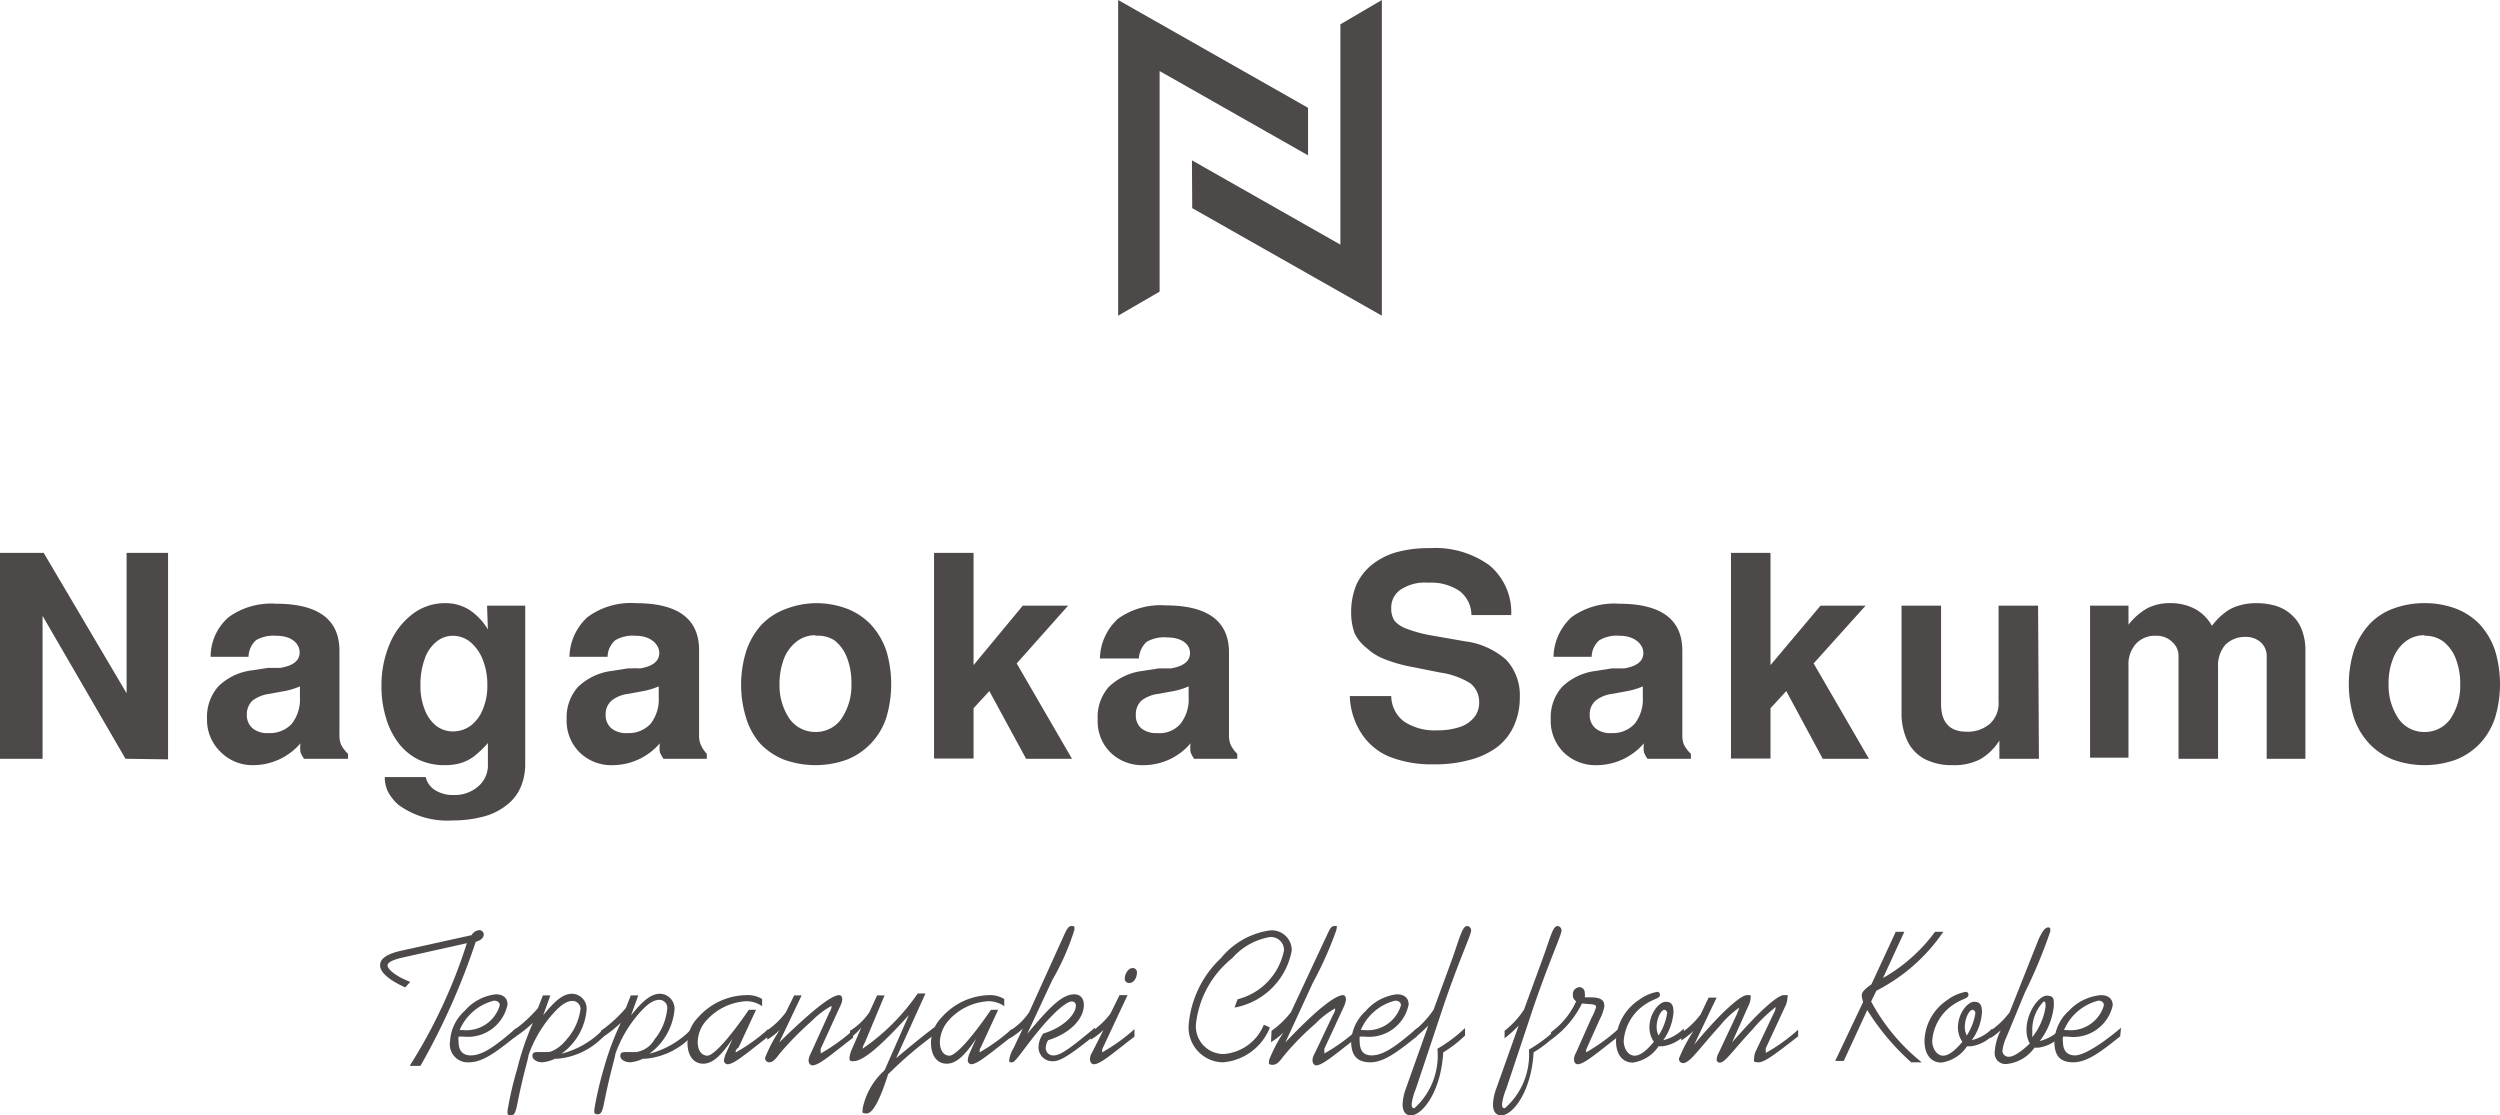 <svg xmlns="http://www.w3.org/2000/svg" viewBox="0 0 90.44 40.35"><g id="レイヤー_2" data-name="レイヤー 2"><g id="レイヤー_1-2" data-name="レイヤー 1"><polygon points="40.45 0 47.32 3.9 47.32 5.62 41.95 2.57 41.95 10.55 40.45 11.42 40.45 0" fill="#4c4948"/><polygon points="43.13 7.53 43.12 5.8 48.49 8.85 48.49 0.88 49.99 0 49.99 11.42 43.13 7.53" fill="#4c4948"/><path d="M4.54,27.45l-3-5.17v5.17H0V20H1.58l3,5.08V20H6.08v7.47Z" fill="#4c4948"/><path d="M12.59,27.27v.18H11a1,1,0,0,1-.13-.24,1.22,1.22,0,0,1,0-.32,2.26,2.26,0,0,1-1.69.79A1.61,1.61,0,0,1,8,27.22,1.6,1.6,0,0,1,7.49,26a1.65,1.65,0,0,1,.41-1.17,2.09,2.09,0,0,1,1.22-.58l.58-.09.15,0,.21,0,.09,0h0c.46-.08.69-.26.69-.56S10.57,23,10,23a1.27,1.27,0,0,0-.74.16.85.85,0,0,0-.27.6H7.62a1.89,1.89,0,0,1,.66-1.44,2.63,2.63,0,0,1,1.7-.48c1.53,0,2.3.57,2.3,1.7V26.6a.83.83,0,0,0,.06.34A1.18,1.18,0,0,0,12.59,27.27Zm-1.74-2.05v-.39a2.65,2.65,0,0,1-.61.18l-.49.09a1.29,1.29,0,0,0-.61.24.67.67,0,0,0-.21.52.62.62,0,0,0,.21.49.84.84,0,0,0,.57.17,1.08,1.08,0,0,0,.84-.33A1.43,1.43,0,0,0,10.85,25.22Z" fill="#4c4948"/><path d="M17.62,21.91H19v5.72a2.09,2.09,0,0,1-.17.86,1.63,1.63,0,0,1-.52.65,2.24,2.24,0,0,1-.82.4,4.23,4.23,0,0,1-1.12.14,3,3,0,0,1-1.95-.56,1.7,1.7,0,0,1-.38-.47,1.19,1.19,0,0,1-.12-.54h1.48a.75.75,0,0,0,.35.48,1.21,1.21,0,0,0,.67.17,1.28,1.28,0,0,0,.89-.32,1,1,0,0,0,.34-.81v-.75a3.64,3.64,0,0,1-.5.48,1.56,1.56,0,0,1-.5.25,2,2,0,0,1-.58.07,2.18,2.18,0,0,1-.93-.2,2.09,2.09,0,0,1-.71-.58,2.78,2.78,0,0,1-.46-.91,3.89,3.89,0,0,1-.17-1.17,3.8,3.8,0,0,1,.3-1.53,2.61,2.61,0,0,1,.83-1.08,1.92,1.92,0,0,1,1.18-.39,1.61,1.61,0,0,1,.85.23,2.18,2.18,0,0,1,.69.72ZM16.38,23a.93.93,0,0,0-.61.23,1.35,1.35,0,0,0-.41.62,2.69,2.69,0,0,0-.15.94,2.33,2.33,0,0,0,.15.87,1.36,1.36,0,0,0,.41.59,1,1,0,0,0,.6.21,1.08,1.08,0,0,0,.66-.21,1.36,1.36,0,0,0,.44-.6,2.13,2.13,0,0,0,.16-.86,2.42,2.42,0,0,0-.16-.91,1.58,1.58,0,0,0-.45-.65A1,1,0,0,0,16.38,23Z" fill="#4c4948"/><path d="M25.57,27.27v.18H24a1.51,1.51,0,0,1-.13-.24,1.22,1.22,0,0,1,0-.32,2.26,2.26,0,0,1-1.68.79,1.64,1.64,0,0,1-1.22-.46,1.6,1.6,0,0,1-.47-1.2,1.65,1.65,0,0,1,.41-1.17,2.15,2.15,0,0,1,1.23-.58l.57-.09.15,0a1.15,1.15,0,0,1,.22,0l.08,0h0c.46-.08.69-.26.69-.56S23.55,23,23,23a1.25,1.25,0,0,0-.74.16.81.81,0,0,0-.28.6H20.6a2,2,0,0,1,.66-1.44A2.64,2.64,0,0,1,23,21.82c1.53,0,2.29.57,2.29,1.7V26.6a.83.83,0,0,0,.06.34A1.18,1.18,0,0,0,25.57,27.27Zm-1.74-2.05v-.39a2.65,2.65,0,0,1-.61.18l-.49.09a1.21,1.21,0,0,0-.6.24.65.65,0,0,0-.22.52.62.62,0,0,0,.21.49.84.84,0,0,0,.57.17,1.08,1.08,0,0,0,.84-.33A1.43,1.43,0,0,0,23.83,25.22Z" fill="#4c4948"/><path d="M29.5,21.82a3.17,3.17,0,0,1,1.14.2,2.38,2.38,0,0,1,.87.58,2.7,2.7,0,0,1,.55.93,4.22,4.22,0,0,1,0,2.44,2.45,2.45,0,0,1-1.42,1.51,3.35,3.35,0,0,1-2.28,0,2.47,2.47,0,0,1-.86-.58A2.55,2.55,0,0,1,27,26a4.08,4.08,0,0,1,0-2.46,2.68,2.68,0,0,1,.54-.93,2.31,2.31,0,0,1,.86-.57A3.17,3.17,0,0,1,29.5,21.82Zm0,1.16a1.08,1.08,0,0,0-.67.22,1.46,1.46,0,0,0-.47.63,2.56,2.56,0,0,0-.16.92A2.14,2.14,0,0,0,28.56,26a1.14,1.14,0,0,0,.94.48,1.12,1.12,0,0,0,.94-.48,2.14,2.14,0,0,0,.36-1.29,2.43,2.43,0,0,0-.16-.92,1.44,1.44,0,0,0-.46-.63A1.11,1.11,0,0,0,29.5,23Z" fill="#4c4948"/><path d="M35.22,24.06,37,21.91h1.64L36.78,24l2,3.45H37.12L35.79,25l-.57.62v1.82H33.79V20h1.43Z" fill="#4c4948"/><path d="M44.76,27.27v.18H43.2a1,1,0,0,1-.13-.24,1.13,1.13,0,0,1,0-.32,2.23,2.23,0,0,1-1.68.79,1.65,1.65,0,0,1-1.22-.46,1.59,1.59,0,0,1-.46-1.2,1.65,1.65,0,0,1,.4-1.17,2.15,2.15,0,0,1,1.23-.58l.58-.09.14,0,.22,0,.08,0h0c.46-.08.69-.26.69-.56s-.28-.56-.83-.56a1.25,1.25,0,0,0-.74.16.89.89,0,0,0-.28.6H39.79a2,2,0,0,1,.66-1.44,2.64,2.64,0,0,1,1.71-.48c1.53,0,2.3.57,2.3,1.7V26.6a.83.83,0,0,0,.06.34A1.11,1.11,0,0,0,44.76,27.27ZM43,25.22v-.39a2.41,2.41,0,0,1-.6.18l-.49.09a1.25,1.25,0,0,0-.61.24.67.67,0,0,0-.21.52.61.61,0,0,0,.2.49.86.86,0,0,0,.57.17,1,1,0,0,0,.84-.33A1.43,1.43,0,0,0,43,25.22Z" fill="#4c4948"/><path d="M54.67,22.25H53.23a1.1,1.1,0,0,0-.43-.87,1.83,1.83,0,0,0-1.13-.3,1.58,1.58,0,0,0-1,.25.78.78,0,0,0-.34.68.79.79,0,0,0,.12.45,1.06,1.06,0,0,0,.45.29,4.67,4.67,0,0,0,.84.23L53,23.2a2.76,2.76,0,0,1,1.5.68,1.89,1.89,0,0,1,.48,1.37,2.43,2.43,0,0,1-.21,1,2,2,0,0,1-.6.77,2.87,2.87,0,0,1-1,.47,4.62,4.62,0,0,1-1.3.16,4.16,4.16,0,0,1-1.62-.28,2.22,2.22,0,0,1-1-.84,2.63,2.63,0,0,1-.42-1.35h1.5a1.17,1.17,0,0,0,.46.92,2,2,0,0,0,1.2.32,2.49,2.49,0,0,0,.82-.12,1.11,1.11,0,0,0,.52-.35.83.83,0,0,0,.18-.53.85.85,0,0,0-.32-.7,2.78,2.78,0,0,0-1.09-.39l-1-.2a5.32,5.32,0,0,1-1-.28,2,2,0,0,1-.65-.4A1.48,1.48,0,0,1,49,22.9a2.19,2.19,0,0,1-.12-.75,2.55,2.55,0,0,1,.19-1,2,2,0,0,1,.56-.72,2.53,2.53,0,0,1,.88-.45,4.32,4.32,0,0,1,1.2-.15,3.34,3.34,0,0,1,2.17.62A2.21,2.21,0,0,1,54.67,22.25Z" fill="#4c4948"/><path d="M61.17,27.27v.18H59.6a1,1,0,0,1-.13-.24,1.22,1.22,0,0,1,0-.32,2.26,2.26,0,0,1-1.68.79,1.64,1.64,0,0,1-1.22-.46,1.6,1.6,0,0,1-.47-1.2,1.65,1.65,0,0,1,.41-1.17,2.12,2.12,0,0,1,1.23-.58l.57-.09.15,0,.21,0,.09,0h0c.46-.08.69-.26.69-.56S59.15,23,58.6,23a1.25,1.25,0,0,0-.74.16.81.81,0,0,0-.28.6H56.2a2,2,0,0,1,.66-1.44,2.64,2.64,0,0,1,1.71-.48c1.53,0,2.29.57,2.29,1.7V26.6a.83.83,0,0,0,.06.34A1.18,1.18,0,0,0,61.17,27.27Zm-1.74-2.05v-.39a2.65,2.65,0,0,1-.61.18l-.49.09a1.21,1.21,0,0,0-.6.24.65.65,0,0,0-.22.52.62.62,0,0,0,.21.49.84.84,0,0,0,.57.17,1.08,1.08,0,0,0,.84-.33A1.43,1.43,0,0,0,59.43,25.22Z" fill="#4c4948"/><path d="M64.05,24.06l1.81-2.15h1.63L65.61,24l2,3.45H65.94L64.62,25l-.57.62v1.82H62.62V20h1.43Z" fill="#4c4948"/><path d="M73.76,27.45H72.33v-.66a2,2,0,0,1-.7.68,2.06,2.06,0,0,1-1,.21,2.12,2.12,0,0,1-1-.22A1.44,1.44,0,0,1,69,26.8a2.35,2.35,0,0,1-.21-1V21.91h1.43v3.56c0,.66.31,1,.92,1a1.22,1.22,0,0,0,.85-.29,1,1,0,0,0,.31-.8V21.91h1.43Z" fill="#4c4948"/><path d="M75.61,21.91H77v.69a2.27,2.27,0,0,1,.69-.6,1.74,1.74,0,0,1,.82-.18,1.87,1.87,0,0,1,.9.21,1.56,1.56,0,0,1,.61.61,2.29,2.29,0,0,1,.46-.47,1.45,1.45,0,0,1,.51-.26,2.11,2.11,0,0,1,.64-.09,2.4,2.4,0,0,1,.74.11,1.5,1.5,0,0,1,.56.34,1.37,1.37,0,0,1,.35.54,2,2,0,0,1,.12.72v3.92H82V23.76a.67.67,0,0,0-.21-.52.81.81,0,0,0-.57-.2,1,1,0,0,0-.72.29,1.15,1.15,0,0,0-.26.8v3.32H78.81V23.76a.67.67,0,0,0-.21-.52A.8.8,0,0,0,78,23a.93.93,0,0,0-.73.29,1.11,1.11,0,0,0-.27.8v3.32H75.61Z" fill="#4c4948"/><path d="M87.71,21.82a3.17,3.17,0,0,1,1.14.2,2.38,2.38,0,0,1,.87.58,2.68,2.68,0,0,1,.54.93,4.22,4.22,0,0,1,0,2.44,2.49,2.49,0,0,1-.54.92,2.4,2.4,0,0,1-.87.59,3.35,3.35,0,0,1-2.28,0,2.38,2.38,0,0,1-.86-.58,2.57,2.57,0,0,1-.55-.92,4.08,4.08,0,0,1,0-2.46,2.7,2.7,0,0,1,.55-.93,2.24,2.24,0,0,1,.86-.57A3.17,3.17,0,0,1,87.71,21.82Zm0,1.16a1.11,1.11,0,0,0-.68.22,1.44,1.44,0,0,0-.46.63,2.36,2.36,0,0,0-.16.92A2.14,2.14,0,0,0,86.77,26a1.12,1.12,0,0,0,.94.48,1.13,1.13,0,0,0,.94-.48A2.14,2.14,0,0,0,89,24.75a2.43,2.43,0,0,0-.16-.92,1.44,1.44,0,0,0-.46-.63A1.11,1.11,0,0,0,87.71,23Z" fill="#4c4948"/><path d="M16.89,34.12l-2.28.51c-.4.09-.59.18-.59.3s.27.38.82.59l-.18.2c-.6-.27-.91-.55-.91-.8s.26-.42.82-.54l2.49-.55a.36.36,0,0,1,.26-.18.16.16,0,0,1,.18.15c0,.12-.1.22-.29.27a24.81,24.81,0,0,1-2,4.49h-.39A19.06,19.06,0,0,0,16.89,34.12Z" fill="#4c4948"/><path d="M18.66,37.49c-.71.57-1.2.94-1.69.94a.65.65,0,0,1-.69-.75,1.59,1.59,0,0,1,.53-1.11,1.75,1.75,0,0,1,1.12-.6c.27,0,.43.13.43.37a1.46,1.46,0,0,1-1.59,1.16h-.18a.68.68,0,0,0,0,.19c0,.32.15.49.44.49.45,0,.93-.37,1.66-1Zm-1.81-.22a1.26,1.26,0,0,0,1.23-.9c0-.11-.09-.17-.21-.17a1.83,1.83,0,0,0-1.24,1.06Z" fill="#4c4948"/><path d="M18.56,37.56v-.27a5,5,0,0,0,.9-.82l.18-.46h.27l-.26.72c.41-.51.71-.78,1.05-.78a.54.54,0,0,1,.52.59,2.18,2.18,0,0,1-.91,1.58,3.2,3.2,0,0,0,1.53-.9v.27a2.61,2.61,0,0,1-1.66.81h-.1a1.36,1.36,0,0,1-.46.13c-.22,0-.36-.12-.36-.23s.06-.14.18-.14.27,0,.39,0,.43-.15.67-.46A2.06,2.06,0,0,0,21,36.51a.29.29,0,0,0-.28-.3c-.24,0-.46.17-.75.5a4.5,4.5,0,0,0-.85,1.46c0,.1-.18.65-.38,1.64-.07.34-.1.54-.25.54s-.13-.06-.13-.17a12.63,12.63,0,0,1,.35-1.51A10.19,10.19,0,0,1,19.28,37,4.51,4.51,0,0,1,18.56,37.56Z" fill="#4c4948"/><path d="M21.74,37.56v-.27a5,5,0,0,0,.9-.82l.18-.46h.27l-.26.72c.41-.51.71-.78,1.05-.78a.54.54,0,0,1,.52.59,2.22,2.22,0,0,1-.91,1.58,3.2,3.2,0,0,0,1.53-.9v.27a2.61,2.61,0,0,1-1.66.81h-.1a1.36,1.36,0,0,1-.46.13c-.22,0-.36-.12-.36-.23s.06-.14.18-.14.26,0,.39,0a.92.92,0,0,0,.67-.46,2.06,2.06,0,0,0,.46-1.13.29.29,0,0,0-.28-.3c-.24,0-.46.17-.75.5a4.5,4.5,0,0,0-.85,1.46c0,.1-.18.65-.38,1.64-.07.34-.1.54-.25.54s-.13-.06-.13-.17a12.63,12.63,0,0,1,.35-1.51A10.19,10.19,0,0,1,22.46,37,4.51,4.51,0,0,1,21.74,37.56Z" fill="#4c4948"/><path d="M26.62,38a.09.09,0,0,0,0,.07,6.42,6.42,0,0,0,1.17-.84v.27c-.78.6-1.23,1-1.47,1a.14.14,0,0,1-.13-.15,1,1,0,0,1,.09-.28l.22-.49c-.4.59-.71.9-1.06.9s-.57-.29-.57-.76a1.33,1.33,0,0,1,.39-.92A2.37,2.37,0,0,1,27,36a1,1,0,0,1,.57.14v.26a1,1,0,0,0-.57-.18,2.08,2.08,0,0,0-1.43.68,1.2,1.2,0,0,0-.33.79c0,.31.14.5.35.5s.76-.58,1.5-1.66l.26,0-.63,1.36A.35.35,0,0,0,26.62,38Z" fill="#4c4948"/><path d="M27.73,37.29a2.85,2.85,0,0,0,.7-.67l.3-.61H29l-.81,1.7C29.39,36.54,30.08,36,30.36,36c.07,0,.11.06.11.16a.71.71,0,0,1-.09.27l-.69,1.51a.35.35,0,0,0,0,.1s0,.07,0,.07a6.85,6.85,0,0,0,1.17-.84v.27c-.78.6-1.23,1-1.47,1-.08,0-.14-.08-.14-.19a.72.72,0,0,1,.08-.24L30,36.63a.5.5,0,0,0,.08-.18s0-.06,0-.06a3.11,3.11,0,0,0-.72.55,11.85,11.85,0,0,0-1.1,1.11c-.18.22-.27.38-.44.38a.15.15,0,0,1-.14-.17,5.17,5.17,0,0,1,.53-1,2.78,2.78,0,0,1-.45.35Z" fill="#4c4948"/><path d="M30.75,37.56v-.27a2.32,2.32,0,0,0,.7-.67l.28-.61H32l-.71,1.7a.68.68,0,0,0-.09.23s0,0,0,0a7.69,7.69,0,0,0,2-2h.28l-1.06,2.34c.52-.44,1-.83,1.4-1.13v.27a14.58,14.58,0,0,0-1.69,1.44c-.32,1-.57,1.42-.78,1.42s-.14-.06-.14-.19A2.52,2.52,0,0,1,32,38.72l.88-2c-1,1.11-1.66,1.67-2,1.67-.11,0-.15,0-.15-.13a1.13,1.13,0,0,1,.1-.33l.33-.76A2.43,2.43,0,0,1,30.75,37.56Z" fill="#4c4948"/><path d="M35.44,38s0,.07,0,.07a7,7,0,0,0,1.16-.84v.27c-.78.6-1.23,1-1.47,1a.14.14,0,0,1-.12-.15.86.86,0,0,1,.08-.28l.22-.49c-.4.59-.71.9-1.06.9s-.57-.29-.57-.76a1.33,1.33,0,0,1,.39-.92A2.37,2.37,0,0,1,35.76,36a1,1,0,0,1,.57.14v.26a1,1,0,0,0-.57-.18,2.08,2.08,0,0,0-1.43.68,1.26,1.26,0,0,0-.33.79c0,.31.14.5.35.5s.76-.58,1.5-1.66l.26,0-.63,1.36A.21.21,0,0,0,35.44,38Z" fill="#4c4948"/><path d="M36.53,37.56v-.27a2.32,2.32,0,0,0,.7-.67l1.24-2.74c.11-.25.18-.38.29-.38s.11,0,.11.13a8.92,8.92,0,0,1-.8,1.82l-.91,1.95c.76-.9,1.24-1.43,1.7-1.43.22,0,.35.14.35.39,0,.46-.44,1-1.29,1.27a.54.54,0,0,0-.09.27.27.27,0,0,0,.3.28c.26,0,.71-.36,1.48-1v.27c-.74.58-1.2.94-1.5.94a.5.5,0,0,1-.54-.52.88.88,0,0,1,.17-.48c.79-.24,1.18-.73,1.18-1a.14.14,0,0,0-.15-.16c-.17,0-.58.32-1.15,1s-.88,1.2-1,1.2-.11,0-.11-.09a1.15,1.15,0,0,1,.16-.43l.33-.7A2.41,2.41,0,0,1,36.53,37.56Z" fill="#4c4948"/><path d="M39.87,38s0,.07,0,.07a6.42,6.42,0,0,0,1.17-.84v.27c-.78.6-1.23,1-1.47,1-.08,0-.14-.08-.14-.19a.48.48,0,0,1,.08-.24l.41-.81a2.43,2.43,0,0,1-.46.35v-.27a3,3,0,0,0,.71-.67L40.5,36h.29l-.88,1.88A.27.27,0,0,0,39.87,38Zm.82-2.6c0-.17.13-.38.28-.38a.15.15,0,0,1,.16.16c0,.18-.1.38-.28.38A.15.15,0,0,1,40.69,35.39Z" fill="#4c4948"/><path d="M44.25,38.43A1.26,1.26,0,0,1,43,37.1a3.74,3.74,0,0,1,1.17-2.44,2.8,2.8,0,0,1,1.76-1,.72.72,0,0,1,.8.73,2.57,2.57,0,0,1-2.07,2.06l.11-.3a2.28,2.28,0,0,0,1.68-1.77.47.47,0,0,0-.52-.48,2.34,2.34,0,0,0-1.35.76A3.55,3.55,0,0,0,43.27,37a1,1,0,0,0,1,1.13,1.7,1.7,0,0,0,1.45-1.06l.22.1A2,2,0,0,1,44.25,38.43Z" fill="#4c4948"/><path d="M46,37.29a3.32,3.32,0,0,0,.7-.67l1.2-2.57c.17-.34.22-.55.37-.55s.08,0,.08.13a13.16,13.16,0,0,1-.85,1.91l-1,2.17C47.61,36.54,48.3,36,48.59,36c.06,0,.1.06.1.16a.88.88,0,0,1-.08.27l-.7,1.51c0,.06,0,.09,0,.1s0,.07,0,.07a6.42,6.42,0,0,0,1.17-.84v.27c-.78.6-1.23,1-1.47,1-.07,0-.13-.08-.13-.19a.54.54,0,0,1,.08-.24l.66-1.39a.86.86,0,0,0,.08-.18s0-.06,0-.06a3,3,0,0,0-.71.55,9.71,9.71,0,0,0-1.1,1.11c-.18.22-.27.38-.45.38s-.13-.07-.13-.17a5.46,5.46,0,0,1,.52-1,2.41,2.41,0,0,1-.45.35Z" fill="#4c4948"/><path d="M51.26,37.49c-.71.57-1.2.94-1.69.94s-.69-.27-.69-.75a1.59,1.59,0,0,1,.53-1.11,1.75,1.75,0,0,1,1.12-.6c.27,0,.43.13.43.37a1.46,1.46,0,0,1-1.59,1.16h-.18a.65.65,0,0,0,0,.19c0,.32.14.49.43.49.45,0,.93-.37,1.66-1Zm-1.81-.22a1.26,1.26,0,0,0,1.23-.9c0-.11-.08-.17-.21-.17a1.83,1.83,0,0,0-1.24,1.06Z" fill="#4c4948"/><path d="M53,37.46a4.32,4.32,0,0,1-.79.61c-.08,1.43-.76,2.28-1.17,2.28-.19,0-.3-.14-.3-.4a1.91,1.91,0,0,1,.13-.6l.8-2.25a5.57,5.57,0,0,1-.51.46v-.27a3.49,3.49,0,0,0,.7-.76l.7-1.91c.27-.78.35-1.12.52-1.12a.16.16,0,0,1,.14.16c0,.16-.43,1.05-1,2.73l-1,3a2,2,0,0,0-.15.54c0,.1,0,.16.1.16A2.57,2.57,0,0,0,52,37.94a5.27,5.27,0,0,0,1-.75Z" fill="#4c4948"/><path d="M56.27,37.46a4.32,4.32,0,0,1-.79.61c-.08,1.43-.76,2.28-1.17,2.28-.19,0-.3-.14-.3-.4a1.91,1.91,0,0,1,.13-.6l.8-2.25a4.51,4.51,0,0,1-.51.46v-.27a3.25,3.25,0,0,0,.7-.76l.7-1.91c.28-.78.35-1.12.52-1.12a.16.16,0,0,1,.14.16c0,.16-.42,1.05-1,2.73l-1,3a2,2,0,0,0-.15.54c0,.1,0,.16.1.16a2.57,2.57,0,0,0,.87-2.12,5.27,5.27,0,0,0,1-.75Z" fill="#4c4948"/><path d="M57.38,38s0,.07,0,.07a6.59,6.59,0,0,0,1.16-.84v.27c-.78.6-1.23,1-1.47,1-.08,0-.13-.08-.13-.19a.63.63,0,0,1,.08-.24l.56-1.26a1.68,1.68,0,0,0,.16-.38c0-.12-.18-.09-.51-.13a3.47,3.47,0,0,1-1.12,1.31v-.27a2.78,2.78,0,0,0,.91-1.12.24.24,0,0,1-.12-.22.26.26,0,0,1,.24-.29.2.2,0,0,1,.19.21.44.44,0,0,1,0,.16h.2c.35,0,.51.08.51.32a1.62,1.62,0,0,1-.17.48l-.48,1.07Z" fill="#4c4948"/><path d="M60.93,37.46a1.38,1.38,0,0,1-.78.39H60a1.34,1.34,0,0,1-.93.59c-.37,0-.61-.29-.61-.79a1.84,1.84,0,0,1,.82-1.47,1.59,1.59,0,0,1,.68-.3.1.1,0,0,1,.09.11c0,.14-.22.13-.54.35a1.73,1.73,0,0,0-.77,1.31c0,.31.18.54.39.54s.42-.17.7-.5a.93.93,0,0,1-.16-.52c0-.51.35-.93.59-.93s.28.16.28.39a2,2,0,0,1-.37,1h0a1.58,1.58,0,0,0,.74-.42Zm-.62-.8a.12.12,0,0,0-.1-.13c-.11,0-.28.3-.28.62a.67.67,0,0,0,.07.31A2.06,2.06,0,0,0,60.31,36.66Z" fill="#4c4948"/><path d="M65.05,37.49c-.76.59-1.2.94-1.43.94s-.16-.06-.16-.19a.61.61,0,0,1,.06-.22l.66-1.39a.53.53,0,0,0,.06-.2h0a5.48,5.48,0,0,0-.83.8c-.74.79-1,1.21-1.19,1.21a.11.11,0,0,1-.12-.11.61.61,0,0,1,.08-.25l.61-1.3a1.94,1.94,0,0,0,.13-.33l0,0a3.5,3.5,0,0,0-.71.67c-.78.86-1.08,1.34-1.33,1.34a.15.15,0,0,1-.14-.17,5.51,5.51,0,0,1,.53-1,2.78,2.78,0,0,1-.45.35v-.27a3.08,3.08,0,0,0,.7-.67l.29-.61h.29l-.81,1.7C62.32,36.54,63,36,63.19,36s.14,0,.14.12a.76.76,0,0,1-.09.29l-.58,1.3c1-1.15,1.65-1.71,1.87-1.71s.13,0,.13.12a.74.74,0,0,1-.08.29l-.7,1.51a.35.35,0,0,0,0,.1s0,.07,0,.07a6.42,6.42,0,0,0,1.17-.84Z" fill="#4c4948"/><path d="M67.4,36.25a1.26,1.26,0,0,1-.05-.24c0-.12.12-.24.35-.4l.88-1.9h.31l-.77,1.67A6,6,0,0,0,70,33.71h.3a6.5,6.5,0,0,1-2.42,2.13l-.19.39a7.15,7.15,0,0,0,1.83,2.2h-.38a8.64,8.64,0,0,1-1.59-1.89l-.85,1.84h-.31Z" fill="#4c4948"/><path d="M72.08,37.46a1.39,1.39,0,0,1-.77.39h-.15a1.34,1.34,0,0,1-.93.59c-.37,0-.61-.29-.61-.79a1.84,1.84,0,0,1,.82-1.47,1.59,1.59,0,0,1,.68-.3.1.1,0,0,1,.09.11c0,.14-.22.13-.54.35a1.73,1.73,0,0,0-.77,1.31c0,.31.19.54.39.54s.42-.17.7-.5a.93.93,0,0,1-.16-.52c0-.51.35-.93.59-.93s.28.16.28.39a1.93,1.93,0,0,1-.37,1h0a1.58,1.58,0,0,0,.74-.42Zm-.62-.8a.12.12,0,0,0-.1-.13c-.12,0-.28.3-.28.62a.67.67,0,0,0,.07.31A2.06,2.06,0,0,0,71.46,36.66Z" fill="#4c4948"/><path d="M72,37.56v-.27a2.83,2.83,0,0,0,.7-.67L73.74,34c.13-.3.25-.45.35-.45s.08.06.08.15a18.19,18.19,0,0,1-.92,2.21l-.67,1.62a1.56,1.56,0,0,0-.14.49.22.22,0,0,0,.22.21c.19,0,.44-.17.77-.48a1,1,0,0,1-.12-.49c0-.64.45-1.24.73-1.24s.26.14.26.37a2.5,2.5,0,0,1-.51,1.27h0a1.58,1.58,0,0,0,.74-.42v.27a1.42,1.42,0,0,1-.78.39H73.6a1.4,1.4,0,0,1-1,.59.39.39,0,0,1-.44-.42,2,2,0,0,1,.22-.8A2.77,2.77,0,0,1,72,37.56ZM74,36.42c0-.12,0-.19-.07-.19a1.47,1.47,0,0,0-.41,1c0,.09,0,.18,0,.29A2.32,2.32,0,0,0,74,36.42Z" fill="#4c4948"/><path d="M76.7,37.49c-.71.57-1.2.94-1.7.94s-.68-.27-.68-.75a1.57,1.57,0,0,1,.52-1.11A1.8,1.8,0,0,1,76,36c.27,0,.43.13.43.37A1.46,1.46,0,0,1,74.8,37.5h-.17a.68.68,0,0,0,0,.19c0,.32.15.49.44.49s.92-.37,1.66-1Zm-1.82-.22a1.25,1.25,0,0,0,1.23-.9c0-.11-.08-.17-.2-.17a1.83,1.83,0,0,0-1.24,1.06Z" fill="#4c4948"/></g></g></svg>